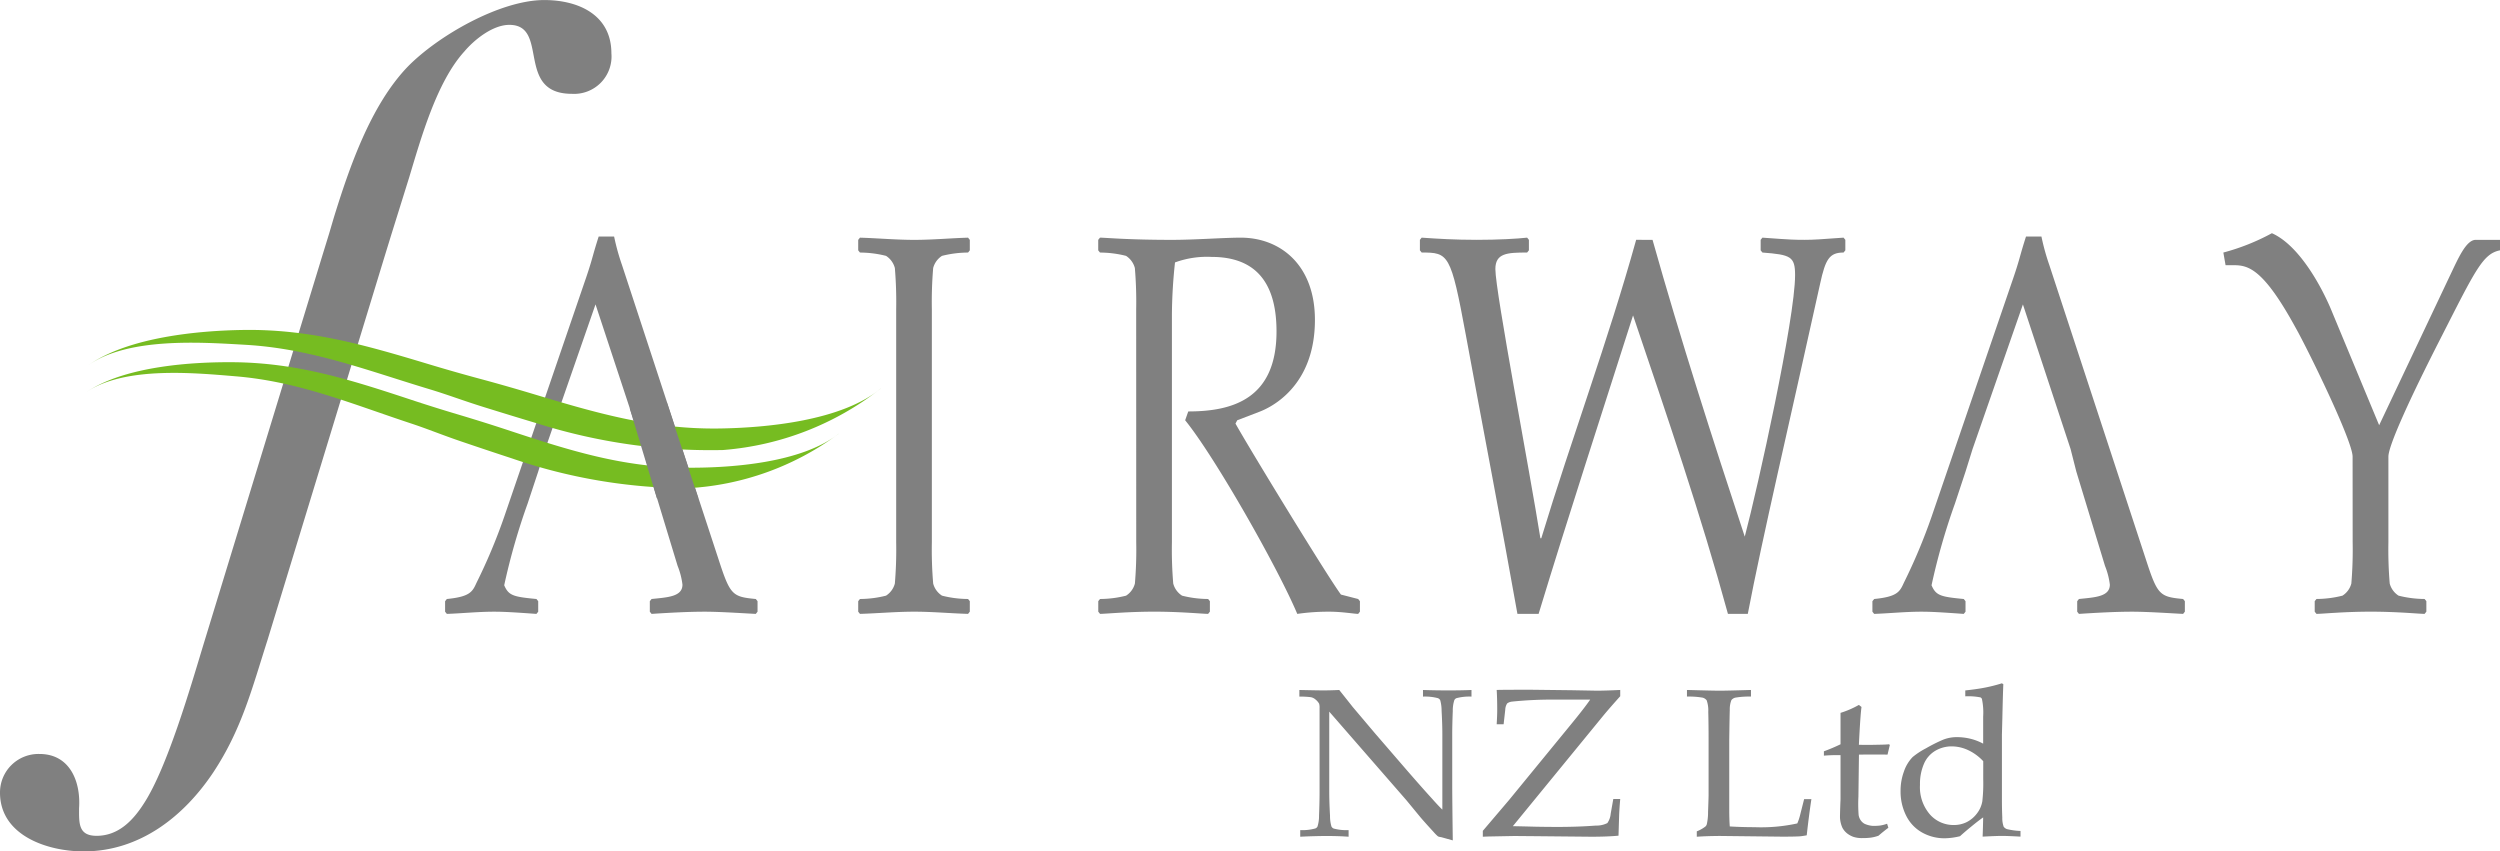 <svg id="Layer_1" data-name="Layer 1" xmlns="http://www.w3.org/2000/svg" viewBox="0 0 199.876 68.071"><defs><style>.cls-1{fill:gray;}.cls-2{fill:#76bc21;}</style></defs><title>fairway-nz-logo</title><path class="cls-1" d="M934.7,309.31a32.584,32.584,0,0,0,.106,3.309,1.645,1.645,0,0,0,.706.969,8.554,8.554,0,0,0,2.082.266l.141.176v.839l-.141.176c-1.447-.044-2.858-.176-4.3-.176s-2.893.132-4.341.176l-.141-.176v-.839l.141-.176a8.574,8.574,0,0,0,2.083-.266,1.649,1.649,0,0,0,.706-.969,32.584,32.584,0,0,0,.106-3.309V290.7a32.56,32.56,0,0,0-.106-3.308,1.655,1.655,0,0,0-.706-.971,8.669,8.669,0,0,0-2.083-.264l-.141-.176v-.838l.141-.176c1.448.043,2.895.176,4.341.176s2.858-.133,4.3-.176l.141.176v.838l-.141.176a8.648,8.648,0,0,0-2.082.264,1.651,1.651,0,0,0-.706.971,32.56,32.56,0,0,0-.106,3.308Z" transform="translate(-860.198 -265.965)"/><path class="cls-1" d="M951.036,290.7a32.254,32.254,0,0,0-.106-3.308,1.659,1.659,0,0,0-.706-.971,8.646,8.646,0,0,0-2.081-.264l-.142-.176v-.839l.142-.176c.459,0,2.187.176,5.75.176,1.871,0,4.129-.176,5.506-.176,3.139,0,5.928,2.161,5.928,6.572,0,5.337-3.529,7.013-4.482,7.365l-1.729.663-.141.264c1.129,2.028,7.409,12.306,8.433,13.672l1.376.354.141.175v.839l-.141.176c-.282,0-1.306-.176-2.294-.176a17.383,17.383,0,0,0-2.575.176c-1.518-3.617-6.563-12.525-8.963-15.48l.248-.706c3.563,0,7.056-1.015,7.056-6.4,0-4.279-2.011-5.954-5.186-5.954a7.457,7.457,0,0,0-2.93.44,40.9,40.9,0,0,0-.247,4.147V309.31a32.584,32.584,0,0,0,.106,3.309,1.649,1.649,0,0,0,.706.97,8.619,8.619,0,0,0,2.082.265l.142.175v.839l-.142.176c-.458,0-2.188-.176-4.3-.176-2.153,0-3.881.176-4.34.176l-.142-.176v-.839l.142-.175a8.6,8.6,0,0,0,2.081-.265,1.649,1.649,0,0,0,.706-.97,32.278,32.278,0,0,0,.106-3.309Z" transform="translate(-860.198 -265.965)"/><path class="cls-1" d="M992.319,285.14c2.258,8.028,4.8,15.923,7.374,23.73,1.059-4.013,4.023-17.423,4.023-20.907,0-1.5-.354-1.632-2.612-1.808l-.141-.176v-.839l.141-.175c2.364.175,2.647.175,3.388.175.706,0,1.27-.043,3.1-.175l.142.175v.839l-.142.176c-1.128,0-1.446.529-1.869,2.471-2.471,11.2-4.623,20.332-5.787,26.418h-1.588c-2.152-7.895-4.9-15.922-7.586-23.861-2.54,7.983-5.152,15.966-7.551,23.861h-1.694c-1.3-7.321-2.751-14.82-4.128-22.317-1.2-6.485-1.375-6.572-3.528-6.572l-.141-.176v-.839l.141-.175c1.3.089,2.646.175,4.41.175,1.73,0,3.211-.086,4.022-.175l.142.175v.839l-.142.176c-1.587,0-2.539.044-2.539,1.323,0,1.809,2.787,16.364,3.6,21.523h.071c2.434-8.026,5.329-15.745,7.585-23.861Z" transform="translate(-860.198 -265.965)"/><path class="cls-1" d="M912.08,303.665l2.293,7.542a5.868,5.868,0,0,1,.388,1.5c0,.971-1.2,1.015-2.47,1.148l-.14.176v.839l.14.176c1.376-.089,2.929-.176,4.233-.176,1.271,0,3.176.132,4.1.176l.14-.176v-.839l-.14-.176c-1.871-.177-2.047-.309-2.965-3.132l-7.727-23.554a17.927,17.927,0,0,1-.635-2.292h-1.235c-.564,1.763-.458,1.72-1.164,3.75l-6.388,18.656a44.811,44.811,0,0,1-2.222,5.292c-.317.706-.529,1.1-2.364,1.28l-.141.176v.839l.141.176c1.235-.044,2.5-.176,3.775-.176.776,0,1.517.043,3.388.176l.141-.176v-.839l-.141-.176c-1.835-.177-2.224-.265-2.577-1.1a51.886,51.886,0,0,1,1.871-6.527l.847-2.559.564-1.808L907.81,290.3l3.811,11.557Z" transform="translate(-860.198 -265.965)"/><path class="cls-1" d="M1026.2,303.665l2.293,7.542a5.868,5.868,0,0,1,.388,1.5c0,.971-1.2,1.015-2.47,1.148l-.14.176v.839l.14.176c1.376-.089,2.929-.176,4.234-.176,1.271,0,3.175.132,4.093.176l.141-.176v-.839l-.141-.176c-1.87-.177-2.046-.309-2.964-3.132l-7.727-23.554a18.093,18.093,0,0,1-.635-2.292h-1.235c-.564,1.763-.458,1.72-1.164,3.75l-6.387,18.656a45.321,45.321,0,0,1-2.222,5.292c-.318.706-.53,1.1-2.365,1.28l-.141.176v.839l.141.176c1.235-.044,2.5-.176,3.775-.176.776,0,1.518.043,3.388.176l.141-.176v-.839l-.141-.176c-1.835-.177-2.224-.265-2.576-1.1a51.866,51.866,0,0,1,1.87-6.527l.847-2.559.564-1.808,4.024-11.557,3.81,11.557Z" transform="translate(-860.198 -265.965)"/><path class="cls-1" d="M1048.289,302.474c0-1.279-3.633-8.689-4.587-10.364-2.54-4.632-3.74-4.942-4.9-4.942h-.669l-.177-1.012a17.5,17.5,0,0,0,3.881-1.546c2.294,1.015,4.129,4.588,4.835,6.352l3.74,9,5.68-12c.636-1.324,1.27-2.822,2.046-2.822h1.941v.839c-1.376.263-1.975,1.586-4.763,7.056-2.435,4.763-4.164,8.557-4.164,9.438v6.836a32.686,32.686,0,0,0,.105,3.309,1.653,1.653,0,0,0,.706.969,8.574,8.574,0,0,0,2.083.266l.141.176v.839l-.141.176c-.212,0-.777-.044-1.518-.089-.777-.044-1.728-.087-2.787-.087s-2.047.043-2.787.087c-.776.045-1.306.089-1.553.089l-.141-.176v-.839l.141-.176a8.552,8.552,0,0,0,2.081-.266,1.65,1.65,0,0,0,.707-.969,32.686,32.686,0,0,0,.105-3.309Z" transform="translate(-860.198 -265.965)"/><path class="cls-1" d="M881.589,317.127c-1.249,3.9-2.058,7.132-4.337,10.587-2.352,3.526-5.88,6.321-10.365,6.321-2.867,0-6.689-1.25-6.689-4.7a3.076,3.076,0,0,1,3.161-3.089c2.426,0,3.308,2.207,3.161,4.338,0,1.175-.073,2.205,1.4,2.205,1.764,0,2.94-1.25,3.822-2.647,1.838-2.866,3.676-9.187,4.7-12.57l9.482-31.02.588-1.911.368-1.251c1.249-4.043,2.94-8.968,5.881-12.057,2.426-2.5,7.425-5.364,10.952-5.364,2.721,0,5.367,1.175,5.367,4.263a2.99,2.99,0,0,1-3.16,3.234c-4.558,0-1.765-5.513-5-5.513-1.324,0-2.794,1.177-3.6,2.132-2.206,2.426-3.456,6.91-4.41,10.071l-1.4,4.485-.588,1.911Z" transform="translate(-860.198 -265.965)"/><path class="cls-2" d="M867.3,295.136c3.187-2.21,8.948-1.809,12.49-1.606,5.281.3,9.754,2.049,14.786,3.564,1.428.431,2.664.909,4.333,1.427s2.9.895,4.332,1.324a45.953,45.953,0,0,0,14.761,2.1,23.383,23.383,0,0,0,12.566-4.88l.069-.063c-3.1,2.618-9.209,3.162-12.85,3.22-5.289.087-9.739-1.182-14.77-2.7-1.428-.429-2.872-.846-4.331-1.24h0q-2.189-.588-4.33-1.236c-5.033-1.518-9.483-2.789-14.772-2.7-3.443.056-9.094.548-12.321,2.815Z" transform="translate(-860.198 -265.965)"/><path class="cls-2" d="M867.169,297.268c3.081-2.019,8.543-1.495,11.9-1.215,5.009.419,9.213,2.188,13.954,3.755,1.344.442,2.506.928,4.079,1.462s2.736.922,4.081,1.363A43.65,43.65,0,0,0,915.149,305a22.246,22.246,0,0,0,12.056-4.322l.068-.059c-3.011,2.408-8.826,2.773-12.284,2.739-5.026-.048-9.22-1.366-13.96-2.931q-2.019-.669-4.083-1.286h0q-2.064-.612-4.082-1.283c-4.741-1.565-8.936-2.883-13.96-2.933-3.273-.032-8.652.293-11.771,2.366Z" transform="translate(-860.198 -265.965)"/><polygon class="cls-1" points="50.347 32.653 52.518 39.84 55.83 39.84 53.311 32.164 50.347 32.653"/><path class="cls-1" d="M1018.757,328.237a13.029,13.029,0,0,1-.071,1.791,2.2,2.2,0,0,1-.443.99,2.4,2.4,0,0,1-.808.676,2.3,2.3,0,0,1-1.043.231,2.507,2.507,0,0,1-1.9-.849,3.334,3.334,0,0,1-.791-2.36,4.058,4.058,0,0,1,.318-1.684,2.223,2.223,0,0,1,.917-1.047,2.572,2.572,0,0,1,1.312-.347,3.137,3.137,0,0,1,1.272.285,3.911,3.911,0,0,1,1.239.9Zm-.235-6.522a.233.233,0,0,1,.131.132,5.19,5.19,0,0,1,.1,1.4v2.173a4.362,4.362,0,0,0-1.021-.392,4.539,4.539,0,0,0-1.073-.128,2.938,2.938,0,0,0-1.125.211,12.608,12.608,0,0,0-1.352.681,6.021,6.021,0,0,0-1.069.7,3.064,3.064,0,0,0-.691,1.145,4.48,4.48,0,0,0-.273,1.565,4.288,4.288,0,0,0,.448,1.978,3.118,3.118,0,0,0,1.272,1.343,3.642,3.642,0,0,0,1.808.463,5.435,5.435,0,0,0,1.224-.165q.332-.306.917-.785t.935-.719q-.018.966-.044,1.537,1.155-.058,1.529-.058.435,0,1.5.058V332.4a5.51,5.51,0,0,1-1.086-.148.54.54,0,0,1-.261-.195,2.067,2.067,0,0,1-.109-.734q-.03-.616-.03-1.459V324.7l.035-1.321q.044-2.007.078-2.71l-.113-.074q-.635.2-1.3.334t-1.629.236v.471a5.1,5.1,0,0,1,1.2.083m-11.53,4.617h.356v3.429c0,.1,0,.2-.008.289q-.027.669-.036,1.231a2.226,2.226,0,0,0,.194.859,1.455,1.455,0,0,0,.375.45,1.806,1.806,0,0,0,.5.277,2.212,2.212,0,0,0,.734.1,5.142,5.142,0,0,0,.659-.037,3.047,3.047,0,0,0,.617-.153q.381-.33.789-.636l-.1-.322a2.972,2.972,0,0,1-.559.144,4.641,4.641,0,0,1-.575.029,1.993,1.993,0,0,1-.662-.165.9.9,0,0,1-.316-.285,1.047,1.047,0,0,1-.165-.417,11.938,11.938,0,0,1-.017-1.471l.043-3.362q.817-.007,1.277-.008t1.008.008l.183-.768-.061-.058c-.151.016-.376.028-.677.033q-.818.017-.9.016c-.093,0-.372,0-.835-.007q.114-2.339.209-3.024l-.209-.165a7.4,7.4,0,0,1-1.468.636v2.511a14.106,14.106,0,0,1-1.33.562v.347c.36-.028.684-.042.974-.042m-9.445,6.461,5.144.058q.938,0,1.389-.025c.14-.012.328-.039.565-.083q.185-1.66.374-2.891h-.582l-.347,1.371a3.838,3.838,0,0,1-.2.57,13.487,13.487,0,0,1-3.433.3q-.972,0-1.963-.058-.043-.546-.043-1.412v-5.547q.031-2.178.043-2.344a2.014,2.014,0,0,1,.13-.8.579.579,0,0,1,.309-.194,6.553,6.553,0,0,1,1.255-.087v-.528q-1.938.057-2.493.058-.5,0-2.625-.058v.528a6.567,6.567,0,0,1,1.256.087.6.6,0,0,1,.322.215,2.48,2.48,0,0,1,.126.928q.026,1.074.025,2.2v4.44q0,.215-.042,1.346a4.375,4.375,0,0,1-.1.99.383.383,0,0,1-.121.19,2.736,2.736,0,0,1-.68.379v.431q.861-.058,1.7-.058m-18.177.036q1.842-.036,1.938-.036l1.633.014,4.474.044q1.295,0,2.173-.084l.052-1.673q.026-.6.086-1.259h-.555l-.208,1.178a1.537,1.537,0,0,1-.266.746,1.906,1.906,0,0,1-.916.2q-1.423.108-3.065.108-.816,0-1.719-.017-1.615-.042-1.858-.041l7.249-8.858q.435-.528,1.338-1.535v-.5q-1.171.057-1.885.058l-1.98-.037-3.25-.038q-2.38,0-2.763.017.042.66.043,1.578,0,.462-.043,1.165h.555l.131-1.165a.988.988,0,0,1,.152-.5.8.8,0,0,1,.414-.149,30.939,30.939,0,0,1,3.277-.157h2.948q-.479.695-1.522,1.964l-4.963,6.06-2.1,2.468v.471c.191-.01.4-.018.626-.022m-13.042-.036q.921,0,1.685.058v-.529a3.927,3.927,0,0,1-1.19-.125.351.351,0,0,1-.182-.168,2.92,2.92,0,0,1-.113-.851q-.062-1.11-.062-1.928v-6.4l6.161,7.073,1.121,1.361q.339.4,1.06,1.185a3.315,3.315,0,0,0,.33.335.338.338,0,0,0,.1.05l.209.04.895.249q-.043-3.291-.044-4.5v-3.967c0-.523.015-1.146.044-1.873a2.708,2.708,0,0,1,.122-.866.317.317,0,0,1,.174-.165,4.025,4.025,0,0,1,1.2-.124v-.528q-.807.032-1.8.033-1.052,0-2.077-.033v.528a3.98,3.98,0,0,1,1.191.124.366.366,0,0,1,.183.156,3.044,3.044,0,0,1,.113.848q.06,1.086.06,1.893v6.016q-.326-.314-.806-.857-.755-.825-2-2.258l-2.59-3-1.775-2.1q-.343-.437-1.072-1.351c-.432.021-.867.033-1.3.033q-.387,0-1.888-.033v.528a7.1,7.1,0,0,1,.907.046.762.762,0,0,1,.361.168,1.212,1.212,0,0,1,.313.355,1.106,1.106,0,0,1,.034.354v6.718q0,.79-.042,1.879a2.8,2.8,0,0,1-.123.866.321.321,0,0,1-.175.156,3.813,3.813,0,0,1-1.206.132v.529q1.182-.058,2.19-.058" transform="translate(-860.198 -265.965)"/></svg>
